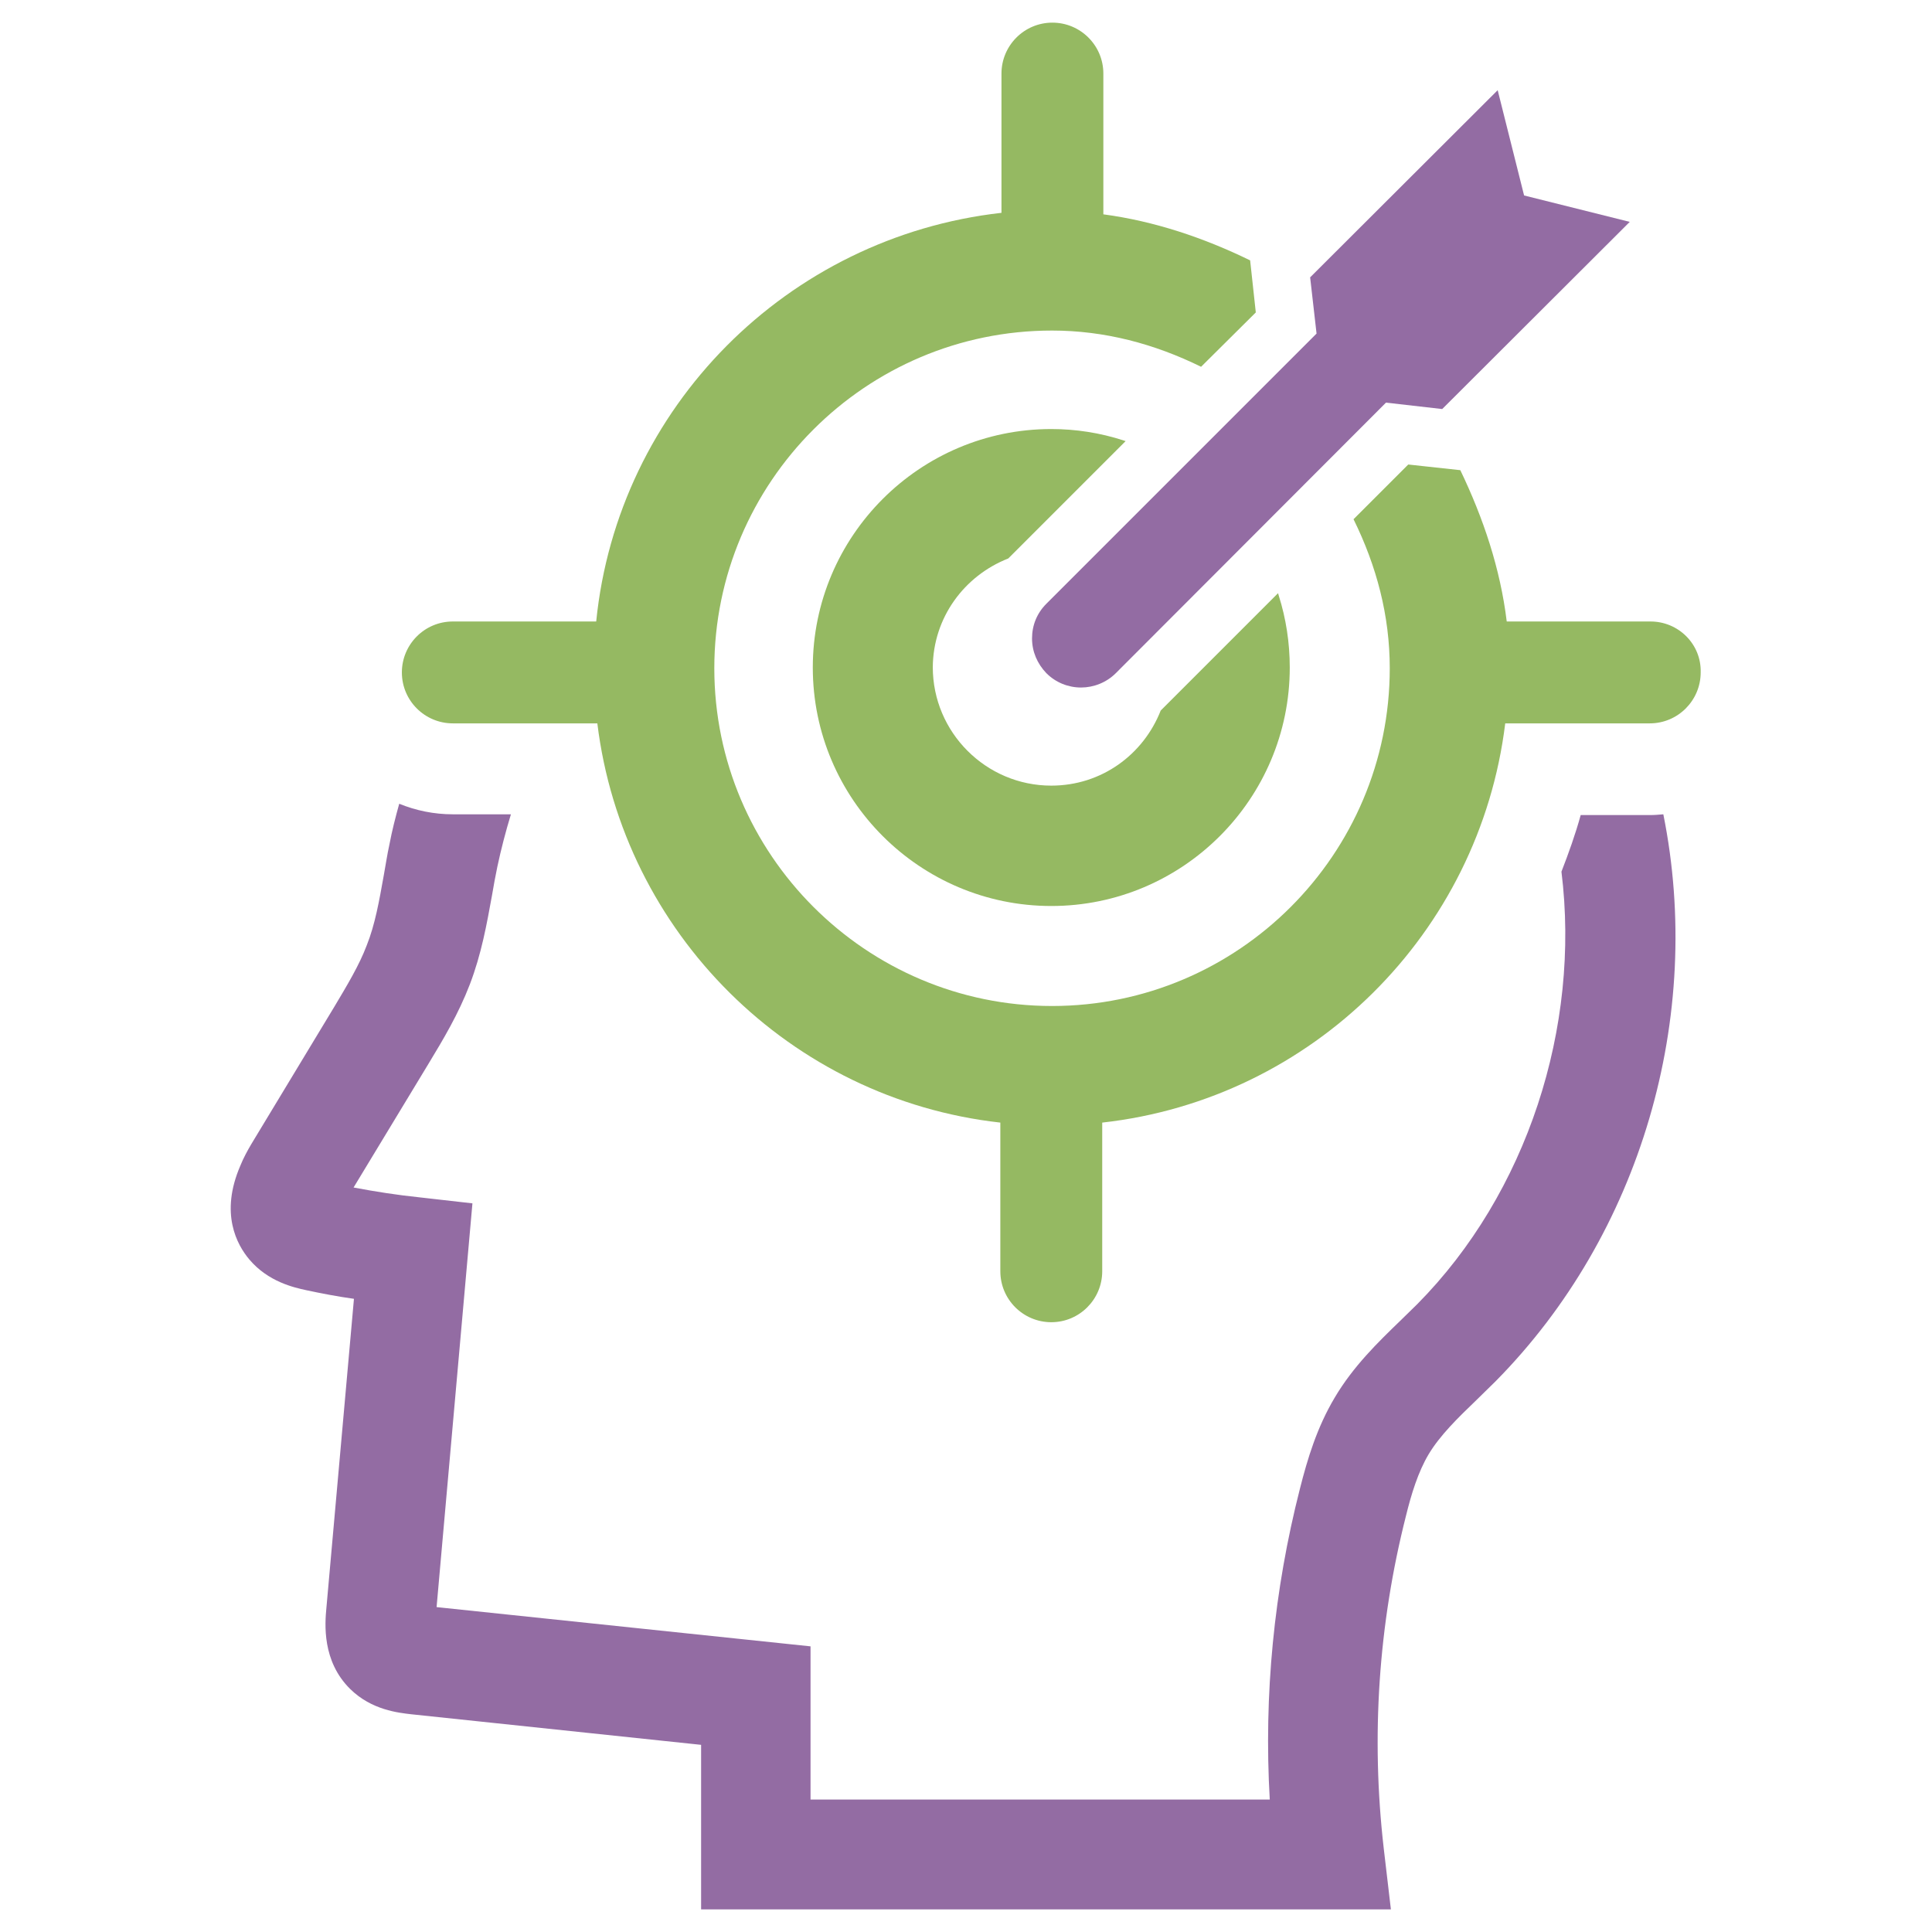 <?xml version="1.0" encoding="utf-8"?>
<!-- Generator: Adobe Illustrator 21.0.2, SVG Export Plug-In . SVG Version: 6.00 Build 0)  -->
<svg version="1.1" id="Layer_1" xmlns="http://www.w3.org/2000/svg" xmlns:xlink="http://www.w3.org/1999/xlink" x="0px" y="0px"
	 viewBox="0 0 512 512" style="enable-background:new 0 0 512 512;" xml:space="preserve">
<style type="text/css">
	.st0{fill-rule:evenodd;clip-rule:evenodd;fill:#936CA3;}
	.st1{fill-rule:evenodd;clip-rule:evenodd;fill:#95B962;}
	.st2{fill:#936CA3;}
</style>
<g>
	<g>
		<path class="st0" d="M277.3,160c-2.5,2.5-3.8,5.7-3.8,9.2s1.4,6.7,3.8,9.2c2.5,2.5,5.8,3.8,9.2,3.8c3.3,0,6.7-1.3,9.2-3.8
			l71.6-71.7l14.9,1.7l49.7-49.6l-28-7l-7-27.9l-49.7,49.6l1.7,14.9L277.3,160z"/>
		<path class="st1" d="M267.2,148l31.1-31.1l-0.6-0.2c-6.2-2-12.6-3-19.1-3c-34.9,0-63.2,28.4-63.2,63.2c0,34.9,28.4,63.2,63.2,63.2
			c34.9,0,63.2-28.4,63.2-63.2c0-6.6-1-13-2.9-19l-0.2-0.7l-31.1,31.1c-4.6,11.7-15.7,19.9-29,19.9c-17.3,0-31.4-14.1-31.4-31.4
			C247.3,163.7,255.5,152.6,267.2,148z"/>
		<path class="st1" d="M437.4,164.7h-38.1c-1.7-14-6.2-27.4-12.3-40.1l-13.8-1.5l-14.5,14.5c6.1,12.4,9.6,25.5,9.6,39.5
			c0,49.3-40.1,89.5-89.5,89.5c-49.3,0-89.5-40.2-89.5-89.5s40.1-89.5,89.5-89.5c13.9,0,27.1,3.5,39.5,9.6l14.5-14.4l-1.5-13.8
			c-12.3-6-25.4-10.4-38.9-12.2V19.5c0-7.5-6.1-13.5-13.5-13.5c-7.5,0-13.5,6.1-13.5,13.5v36.9C208.6,62.8,163.7,108,158,164.7h-38
			c-7.5,0-13.5,6.1-13.5,13.5c0,7.5,6.1,13.5,13.5,13.5h38.3c6.8,55.5,51.1,99.6,106.8,105.8v39.4c0,7.5,6.1,13.5,13.5,13.5
			c7.5,0,13.5-6.1,13.5-13.5v-39.4c55.7-6.2,100-50.2,106.8-105.8h38.3c7.5,0,13.5-6.1,13.5-13.5
			C450.9,170.7,444.8,164.7,437.4,164.7z"/>
	</g>
	<path class="st2" d="M437.4,216h-18.5c-1.4,5.1-3.2,10.1-5.1,15c5.1,41.2-9.1,85.2-38.2,114.6l-4.5,4.4
		c-5.9,5.7-12.5,12.1-17.4,20.4c-4.7,7.9-7.2,16.2-9.2,24.1c-6.9,27-9.6,54.7-8,82.4H214.8v-40.6l-99.1-10.4l9.5-107l-14.1-1.6
		c-5.8-0.6-11.6-1.5-17.4-2.6l19.8-32.7c4-6.6,8-13.3,11-21.1c3.1-8.1,4.5-16,5.9-23.7c0.4-2.5,0.9-5,1.4-7.5
		c1-4.7,2.2-9.3,3.6-13.9H120c-5,0-9.8-1-14.2-2.8c-1,3.6-1.9,7.1-2.6,10.8c-0.6,2.7-1,5.5-1.5,8.2c-1.2,6.7-2.3,13-4.5,18.5
		c-2,5.3-5.2,10.6-8.6,16.3l-22,36.4c-1,1.7-2.1,3.7-2.9,5.7c-5.5,12.7-0.9,21,2.4,24.9c5,5.9,11.8,7.4,15,8.1
		c4.2,0.9,8.4,1.7,12.7,2.3l-7.3,81.9c-0.4,4.2-1.2,14.1,6.3,21.5c5.7,5.6,12.8,6.3,16.2,6.7l76.8,8.1V506h182.8l-1.9-16.2
		c-3.4-29.6-1.4-59.3,5.9-88.1c1.4-5.7,3.2-11.6,6-16.3c3-5,7.7-9.6,12.7-14.4l5-4.9c38.6-39,55.3-96.7,44.5-150.3
		C439.6,215.9,438.5,216,437.4,216z"/>
</g>
</svg>
